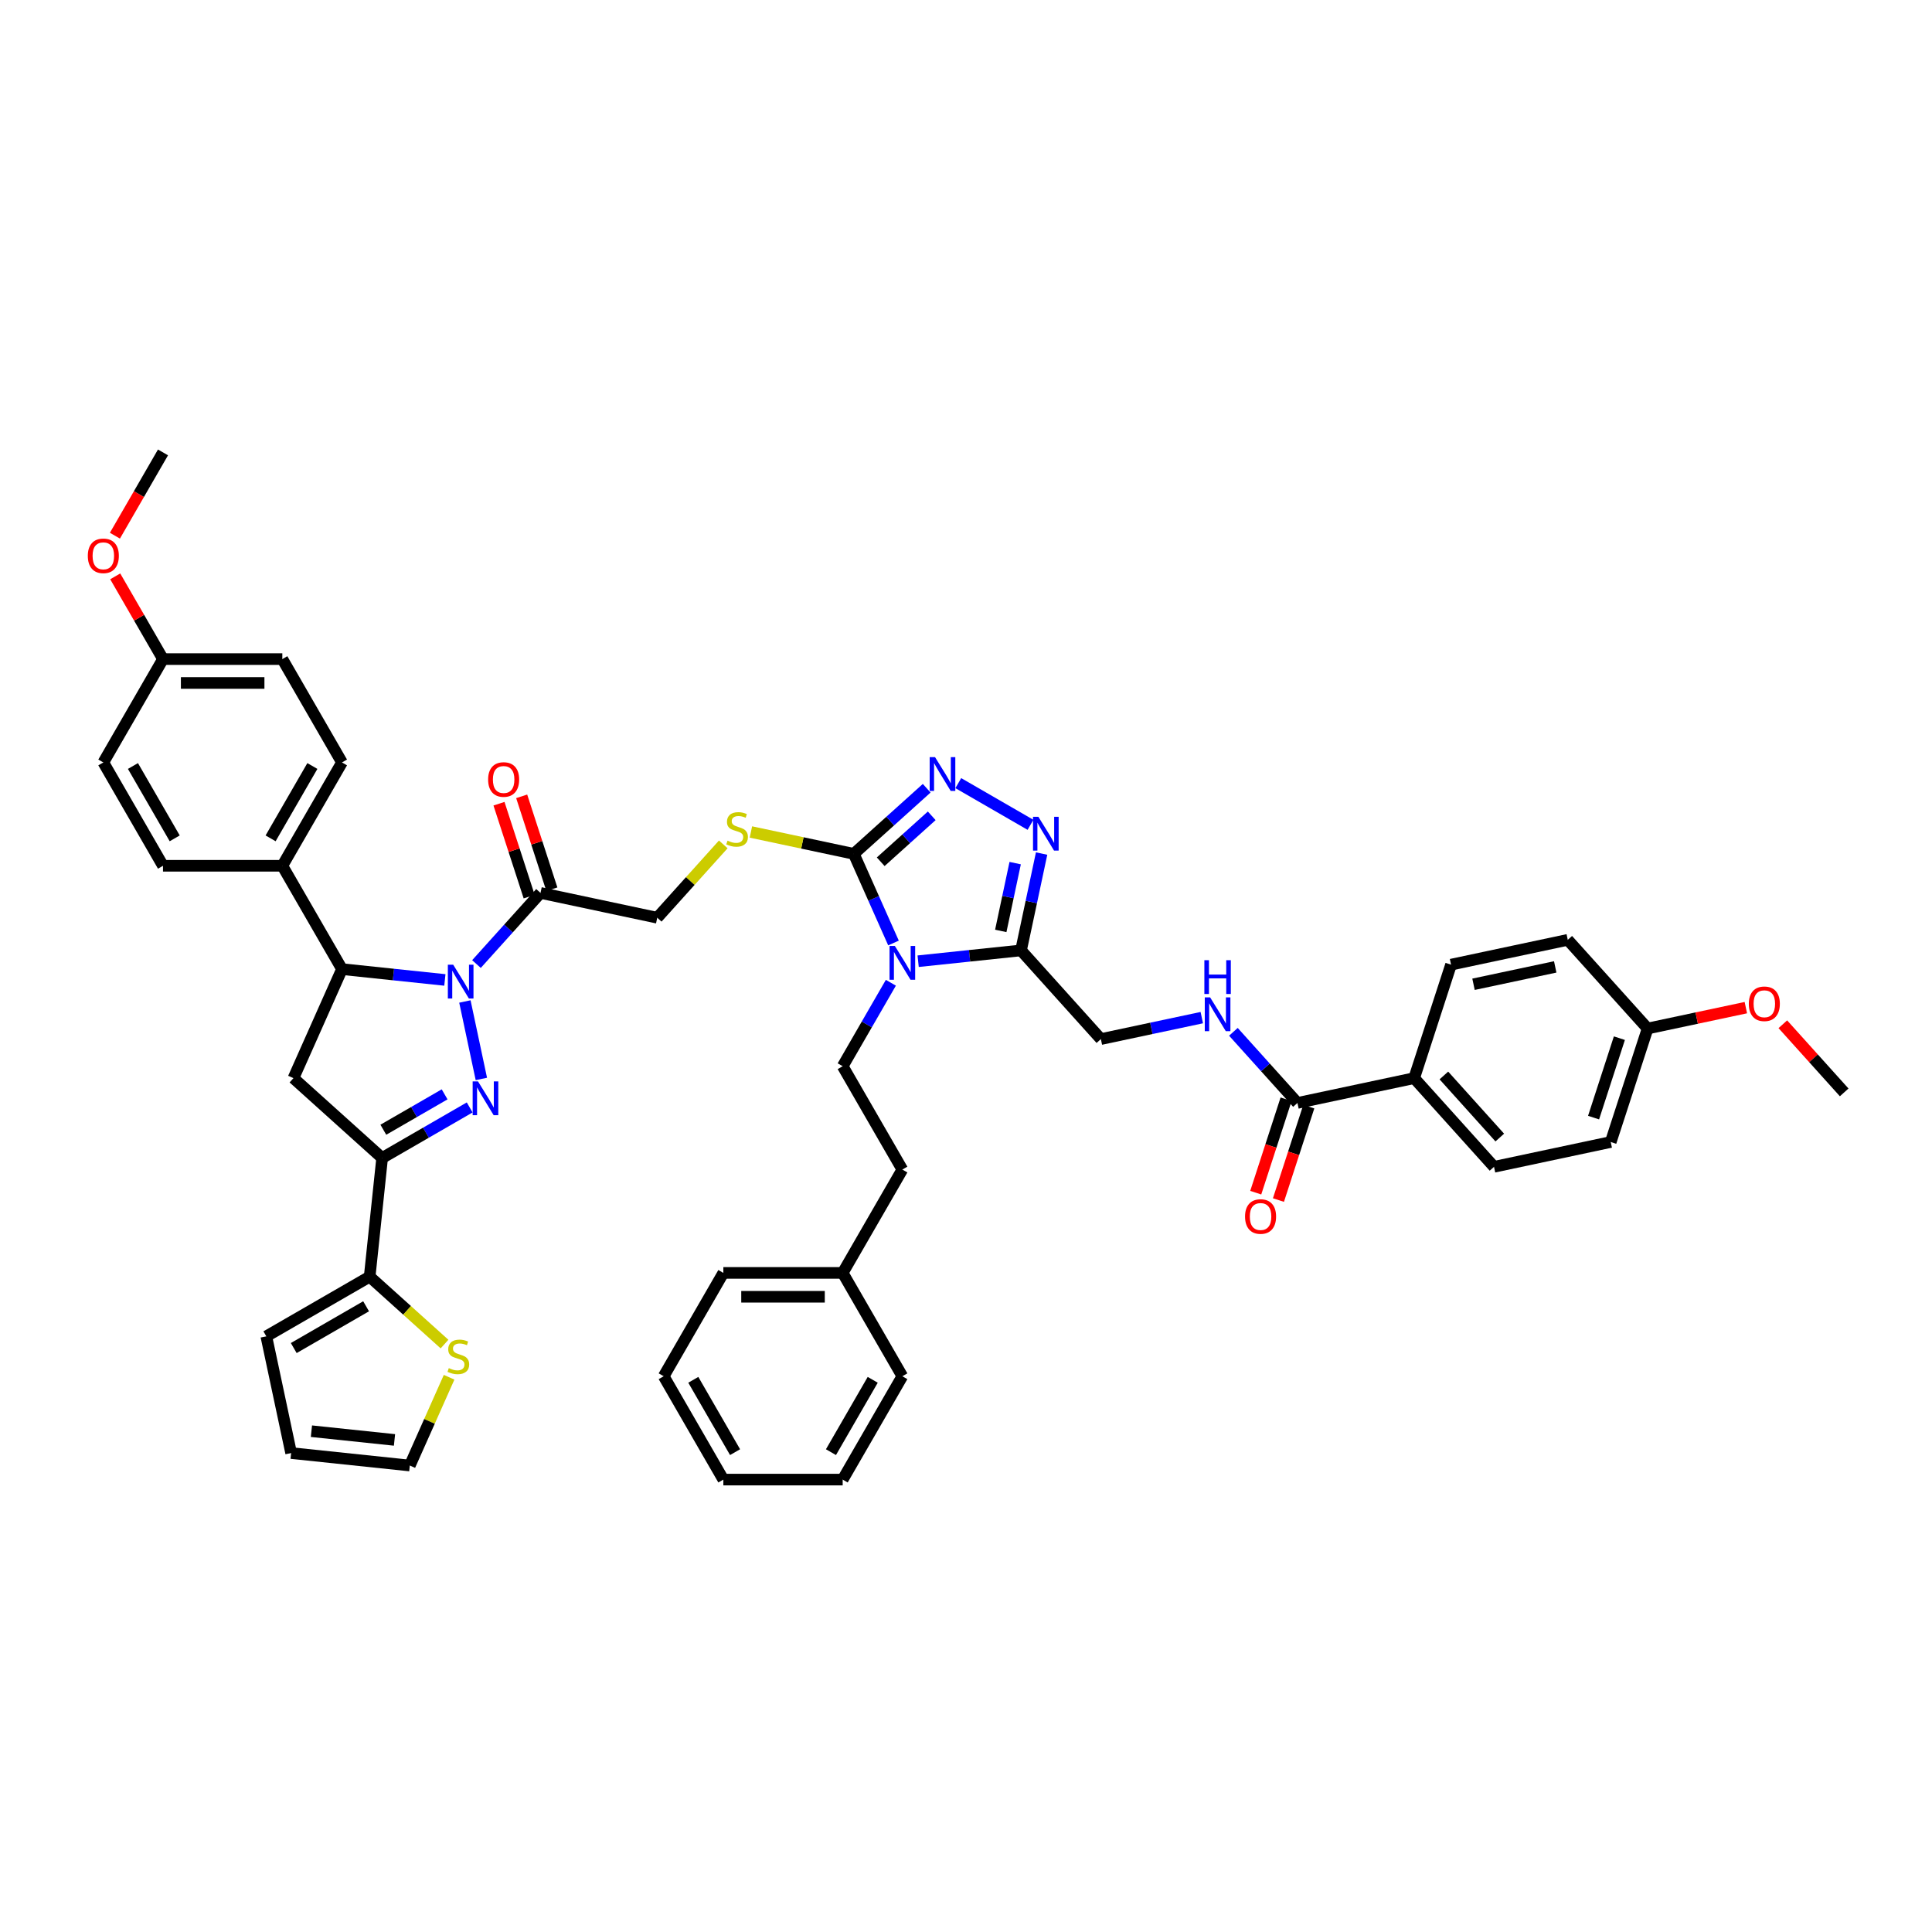 <?xml version='1.0' encoding='iso-8859-1'?>
<svg version='1.1' baseProfile='full'
              xmlns='http://www.w3.org/2000/svg'
                      xmlns:rdkit='http://www.rdkit.org/xml'
                      xmlns:xlink='http://www.w3.org/1999/xlink'
                  xml:space='preserve'
width='1000px' height='1000px' viewBox='0 0 1000 1000'>
<!-- END OF HEADER -->
<rect style='opacity:1.0;fill:#FFFFFF;stroke:none' width='1000' height='1000' x='0' y='0'> </rect>
<path class='bond-0' d='M 240.629,518.364 L 249.152,558.463' style='fill:none;fill-rule:evenodd;stroke:#0000FF;stroke-width:6px;stroke-linecap:butt;stroke-linejoin:miter;stroke-opacity:1' />
<path class='bond-7' d='M 230.264,507.215 L 203.639,504.416' style='fill:none;fill-rule:evenodd;stroke:#0000FF;stroke-width:6px;stroke-linecap:butt;stroke-linejoin:miter;stroke-opacity:1' />
<path class='bond-7' d='M 203.639,504.416 L 177.015,501.618' style='fill:none;fill-rule:evenodd;stroke:#000000;stroke-width:6px;stroke-linecap:butt;stroke-linejoin:miter;stroke-opacity:1' />
<path class='bond-9' d='M 246.619,498.992 L 263.195,480.583' style='fill:none;fill-rule:evenodd;stroke:#0000FF;stroke-width:6px;stroke-linecap:butt;stroke-linejoin:miter;stroke-opacity:1' />
<path class='bond-9' d='M 263.195,480.583 L 279.771,462.174' style='fill:none;fill-rule:evenodd;stroke:#000000;stroke-width:6px;stroke-linecap:butt;stroke-linejoin:miter;stroke-opacity:1' />
<path class='bond-2' d='M 243.106,573.211 L 220.449,586.292' style='fill:none;fill-rule:evenodd;stroke:#0000FF;stroke-width:6px;stroke-linecap:butt;stroke-linejoin:miter;stroke-opacity:1' />
<path class='bond-2' d='M 220.449,586.292 L 197.793,599.373' style='fill:none;fill-rule:evenodd;stroke:#000000;stroke-width:6px;stroke-linecap:butt;stroke-linejoin:miter;stroke-opacity:1' />
<path class='bond-2' d='M 230.132,566.437 L 214.273,575.594' style='fill:none;fill-rule:evenodd;stroke:#0000FF;stroke-width:6px;stroke-linecap:butt;stroke-linejoin:miter;stroke-opacity:1' />
<path class='bond-2' d='M 214.273,575.594 L 198.413,584.75' style='fill:none;fill-rule:evenodd;stroke:#000000;stroke-width:6px;stroke-linecap:butt;stroke-linejoin:miter;stroke-opacity:1' />
<path class='bond-1' d='M 462.472,488.092 L 452.201,465.024' style='fill:none;fill-rule:evenodd;stroke:#0000FF;stroke-width:6px;stroke-linecap:butt;stroke-linejoin:miter;stroke-opacity:1' />
<path class='bond-1' d='M 452.201,465.024 L 441.931,441.957' style='fill:none;fill-rule:evenodd;stroke:#000000;stroke-width:6px;stroke-linecap:butt;stroke-linejoin:miter;stroke-opacity:1' />
<path class='bond-4' d='M 475.231,497.522 L 501.856,494.724' style='fill:none;fill-rule:evenodd;stroke:#0000FF;stroke-width:6px;stroke-linecap:butt;stroke-linejoin:miter;stroke-opacity:1' />
<path class='bond-4' d='M 501.856,494.724 L 528.48,491.926' style='fill:none;fill-rule:evenodd;stroke:#000000;stroke-width:6px;stroke-linecap:butt;stroke-linejoin:miter;stroke-opacity:1' />
<path class='bond-12' d='M 461.112,508.672 L 448.641,530.272' style='fill:none;fill-rule:evenodd;stroke:#0000FF;stroke-width:6px;stroke-linecap:butt;stroke-linejoin:miter;stroke-opacity:1' />
<path class='bond-12' d='M 448.641,530.272 L 436.171,551.872' style='fill:none;fill-rule:evenodd;stroke:#000000;stroke-width:6px;stroke-linecap:butt;stroke-linejoin:miter;stroke-opacity:1' />
<path class='bond-10' d='M 197.793,599.373 L 191.337,660.799' style='fill:none;fill-rule:evenodd;stroke:#000000;stroke-width:6px;stroke-linecap:butt;stroke-linejoin:miter;stroke-opacity:1' />
<path class='bond-46' d='M 197.793,599.373 L 151.892,558.043' style='fill:none;fill-rule:evenodd;stroke:#000000;stroke-width:6px;stroke-linecap:butt;stroke-linejoin:miter;stroke-opacity:1' />
<path class='bond-3' d='M 441.931,441.957 L 415.299,436.296' style='fill:none;fill-rule:evenodd;stroke:#000000;stroke-width:6px;stroke-linecap:butt;stroke-linejoin:miter;stroke-opacity:1' />
<path class='bond-3' d='M 415.299,436.296 L 388.668,430.635' style='fill:none;fill-rule:evenodd;stroke:#CCCC00;stroke-width:6px;stroke-linecap:butt;stroke-linejoin:miter;stroke-opacity:1' />
<path class='bond-5' d='M 441.931,441.957 L 460.792,424.974' style='fill:none;fill-rule:evenodd;stroke:#000000;stroke-width:6px;stroke-linecap:butt;stroke-linejoin:miter;stroke-opacity:1' />
<path class='bond-5' d='M 460.792,424.974 L 479.654,407.991' style='fill:none;fill-rule:evenodd;stroke:#0000FF;stroke-width:6px;stroke-linecap:butt;stroke-linejoin:miter;stroke-opacity:1' />
<path class='bond-5' d='M 455.855,446.042 L 469.058,434.154' style='fill:none;fill-rule:evenodd;stroke:#000000;stroke-width:6px;stroke-linecap:butt;stroke-linejoin:miter;stroke-opacity:1' />
<path class='bond-5' d='M 469.058,434.154 L 482.261,422.266' style='fill:none;fill-rule:evenodd;stroke:#0000FF;stroke-width:6px;stroke-linecap:butt;stroke-linejoin:miter;stroke-opacity:1' />
<path class='bond-17' d='M 528.48,491.926 L 569.809,537.826' style='fill:none;fill-rule:evenodd;stroke:#000000;stroke-width:6px;stroke-linecap:butt;stroke-linejoin:miter;stroke-opacity:1' />
<path class='bond-49' d='M 528.48,491.926 L 533.807,466.863' style='fill:none;fill-rule:evenodd;stroke:#000000;stroke-width:6px;stroke-linecap:butt;stroke-linejoin:miter;stroke-opacity:1' />
<path class='bond-49' d='M 533.807,466.863 L 539.135,441.8' style='fill:none;fill-rule:evenodd;stroke:#0000FF;stroke-width:6px;stroke-linecap:butt;stroke-linejoin:miter;stroke-opacity:1' />
<path class='bond-49' d='M 517.995,481.839 L 521.724,464.295' style='fill:none;fill-rule:evenodd;stroke:#000000;stroke-width:6px;stroke-linecap:butt;stroke-linejoin:miter;stroke-opacity:1' />
<path class='bond-49' d='M 521.724,464.295 L 525.453,446.751' style='fill:none;fill-rule:evenodd;stroke:#0000FF;stroke-width:6px;stroke-linecap:butt;stroke-linejoin:miter;stroke-opacity:1' />
<path class='bond-6' d='M 496.009,405.349 L 533.38,426.925' style='fill:none;fill-rule:evenodd;stroke:#0000FF;stroke-width:6px;stroke-linecap:butt;stroke-linejoin:miter;stroke-opacity:1' />
<path class='bond-8' d='M 177.015,501.618 L 151.892,558.043' style='fill:none;fill-rule:evenodd;stroke:#000000;stroke-width:6px;stroke-linecap:butt;stroke-linejoin:miter;stroke-opacity:1' />
<path class='bond-16' d='M 177.015,501.618 L 146.132,448.128' style='fill:none;fill-rule:evenodd;stroke:#000000;stroke-width:6px;stroke-linecap:butt;stroke-linejoin:miter;stroke-opacity:1' />
<path class='bond-18' d='M 279.771,462.174 L 340.186,475.015' style='fill:none;fill-rule:evenodd;stroke:#000000;stroke-width:6px;stroke-linecap:butt;stroke-linejoin:miter;stroke-opacity:1' />
<path class='bond-20' d='M 285.645,460.265 L 277.834,436.224' style='fill:none;fill-rule:evenodd;stroke:#000000;stroke-width:6px;stroke-linecap:butt;stroke-linejoin:miter;stroke-opacity:1' />
<path class='bond-20' d='M 277.834,436.224 L 270.022,412.183' style='fill:none;fill-rule:evenodd;stroke:#FF0000;stroke-width:6px;stroke-linecap:butt;stroke-linejoin:miter;stroke-opacity:1' />
<path class='bond-20' d='M 273.897,464.082 L 266.085,440.042' style='fill:none;fill-rule:evenodd;stroke:#000000;stroke-width:6px;stroke-linecap:butt;stroke-linejoin:miter;stroke-opacity:1' />
<path class='bond-20' d='M 266.085,440.042 L 258.274,416.001' style='fill:none;fill-rule:evenodd;stroke:#FF0000;stroke-width:6px;stroke-linecap:butt;stroke-linejoin:miter;stroke-opacity:1' />
<path class='bond-14' d='M 191.337,660.799 L 210.711,678.244' style='fill:none;fill-rule:evenodd;stroke:#000000;stroke-width:6px;stroke-linecap:butt;stroke-linejoin:miter;stroke-opacity:1' />
<path class='bond-14' d='M 210.711,678.244 L 230.085,695.688' style='fill:none;fill-rule:evenodd;stroke:#CCCC00;stroke-width:6px;stroke-linecap:butt;stroke-linejoin:miter;stroke-opacity:1' />
<path class='bond-21' d='M 191.337,660.799 L 137.846,691.682' style='fill:none;fill-rule:evenodd;stroke:#000000;stroke-width:6px;stroke-linecap:butt;stroke-linejoin:miter;stroke-opacity:1' />
<path class='bond-21' d='M 189.49,676.13 L 152.047,697.748' style='fill:none;fill-rule:evenodd;stroke:#000000;stroke-width:6px;stroke-linecap:butt;stroke-linejoin:miter;stroke-opacity:1' />
<path class='bond-11' d='M 671.554,570.885 L 654.978,552.476' style='fill:none;fill-rule:evenodd;stroke:#000000;stroke-width:6px;stroke-linecap:butt;stroke-linejoin:miter;stroke-opacity:1' />
<path class='bond-11' d='M 654.978,552.476 L 638.403,534.067' style='fill:none;fill-rule:evenodd;stroke:#0000FF;stroke-width:6px;stroke-linecap:butt;stroke-linejoin:miter;stroke-opacity:1' />
<path class='bond-19' d='M 671.554,570.885 L 731.97,558.043' style='fill:none;fill-rule:evenodd;stroke:#000000;stroke-width:6px;stroke-linecap:butt;stroke-linejoin:miter;stroke-opacity:1' />
<path class='bond-23' d='M 665.68,568.977 L 657.824,593.153' style='fill:none;fill-rule:evenodd;stroke:#000000;stroke-width:6px;stroke-linecap:butt;stroke-linejoin:miter;stroke-opacity:1' />
<path class='bond-23' d='M 657.824,593.153 L 649.969,617.33' style='fill:none;fill-rule:evenodd;stroke:#FF0000;stroke-width:6px;stroke-linecap:butt;stroke-linejoin:miter;stroke-opacity:1' />
<path class='bond-23' d='M 677.428,572.794 L 669.573,596.971' style='fill:none;fill-rule:evenodd;stroke:#000000;stroke-width:6px;stroke-linecap:butt;stroke-linejoin:miter;stroke-opacity:1' />
<path class='bond-23' d='M 669.573,596.971 L 661.717,621.147' style='fill:none;fill-rule:evenodd;stroke:#FF0000;stroke-width:6px;stroke-linecap:butt;stroke-linejoin:miter;stroke-opacity:1' />
<path class='bond-29' d='M 436.171,551.872 L 467.053,605.363' style='fill:none;fill-rule:evenodd;stroke:#000000;stroke-width:6px;stroke-linecap:butt;stroke-linejoin:miter;stroke-opacity:1' />
<path class='bond-13' d='M 374.363,437.058 L 357.275,456.037' style='fill:none;fill-rule:evenodd;stroke:#CCCC00;stroke-width:6px;stroke-linecap:butt;stroke-linejoin:miter;stroke-opacity:1' />
<path class='bond-13' d='M 357.275,456.037 L 340.186,475.015' style='fill:none;fill-rule:evenodd;stroke:#000000;stroke-width:6px;stroke-linecap:butt;stroke-linejoin:miter;stroke-opacity:1' />
<path class='bond-22' d='M 232.458,712.863 L 222.287,735.709' style='fill:none;fill-rule:evenodd;stroke:#CCCC00;stroke-width:6px;stroke-linecap:butt;stroke-linejoin:miter;stroke-opacity:1' />
<path class='bond-22' d='M 222.287,735.709 L 212.115,758.554' style='fill:none;fill-rule:evenodd;stroke:#000000;stroke-width:6px;stroke-linecap:butt;stroke-linejoin:miter;stroke-opacity:1' />
<path class='bond-15' d='M 622.047,526.723 L 595.928,532.275' style='fill:none;fill-rule:evenodd;stroke:#0000FF;stroke-width:6px;stroke-linecap:butt;stroke-linejoin:miter;stroke-opacity:1' />
<path class='bond-15' d='M 595.928,532.275 L 569.809,537.826' style='fill:none;fill-rule:evenodd;stroke:#000000;stroke-width:6px;stroke-linecap:butt;stroke-linejoin:miter;stroke-opacity:1' />
<path class='bond-25' d='M 146.132,448.128 L 177.015,394.637' style='fill:none;fill-rule:evenodd;stroke:#000000;stroke-width:6px;stroke-linecap:butt;stroke-linejoin:miter;stroke-opacity:1' />
<path class='bond-25' d='M 140.066,433.928 L 161.684,396.484' style='fill:none;fill-rule:evenodd;stroke:#000000;stroke-width:6px;stroke-linecap:butt;stroke-linejoin:miter;stroke-opacity:1' />
<path class='bond-26' d='M 146.132,448.128 L 84.367,448.128' style='fill:none;fill-rule:evenodd;stroke:#000000;stroke-width:6px;stroke-linecap:butt;stroke-linejoin:miter;stroke-opacity:1' />
<path class='bond-27' d='M 731.97,558.043 L 773.299,603.944' style='fill:none;fill-rule:evenodd;stroke:#000000;stroke-width:6px;stroke-linecap:butt;stroke-linejoin:miter;stroke-opacity:1' />
<path class='bond-27' d='M 747.349,556.663 L 776.279,588.793' style='fill:none;fill-rule:evenodd;stroke:#000000;stroke-width:6px;stroke-linecap:butt;stroke-linejoin:miter;stroke-opacity:1' />
<path class='bond-28' d='M 731.97,558.043 L 751.056,499.301' style='fill:none;fill-rule:evenodd;stroke:#000000;stroke-width:6px;stroke-linecap:butt;stroke-linejoin:miter;stroke-opacity:1' />
<path class='bond-24' d='M 137.846,691.682 L 150.688,752.098' style='fill:none;fill-rule:evenodd;stroke:#000000;stroke-width:6px;stroke-linecap:butt;stroke-linejoin:miter;stroke-opacity:1' />
<path class='bond-48' d='M 212.115,758.554 L 150.688,752.098' style='fill:none;fill-rule:evenodd;stroke:#000000;stroke-width:6px;stroke-linecap:butt;stroke-linejoin:miter;stroke-opacity:1' />
<path class='bond-48' d='M 204.192,745.3 L 161.194,740.781' style='fill:none;fill-rule:evenodd;stroke:#000000;stroke-width:6px;stroke-linecap:butt;stroke-linejoin:miter;stroke-opacity:1' />
<path class='bond-35' d='M 177.015,394.637 L 146.132,341.147' style='fill:none;fill-rule:evenodd;stroke:#000000;stroke-width:6px;stroke-linecap:butt;stroke-linejoin:miter;stroke-opacity:1' />
<path class='bond-33' d='M 84.367,448.128 L 53.484,394.637' style='fill:none;fill-rule:evenodd;stroke:#000000;stroke-width:6px;stroke-linecap:butt;stroke-linejoin:miter;stroke-opacity:1' />
<path class='bond-33' d='M 90.432,433.928 L 68.814,396.484' style='fill:none;fill-rule:evenodd;stroke:#000000;stroke-width:6px;stroke-linecap:butt;stroke-linejoin:miter;stroke-opacity:1' />
<path class='bond-32' d='M 773.299,603.944 L 833.714,591.102' style='fill:none;fill-rule:evenodd;stroke:#000000;stroke-width:6px;stroke-linecap:butt;stroke-linejoin:miter;stroke-opacity:1' />
<path class='bond-34' d='M 751.056,499.301 L 811.472,486.459' style='fill:none;fill-rule:evenodd;stroke:#000000;stroke-width:6px;stroke-linecap:butt;stroke-linejoin:miter;stroke-opacity:1' />
<path class='bond-34' d='M 762.687,509.458 L 804.978,500.469' style='fill:none;fill-rule:evenodd;stroke:#000000;stroke-width:6px;stroke-linecap:butt;stroke-linejoin:miter;stroke-opacity:1' />
<path class='bond-36' d='M 467.053,605.363 L 436.171,658.853' style='fill:none;fill-rule:evenodd;stroke:#000000;stroke-width:6px;stroke-linecap:butt;stroke-linejoin:miter;stroke-opacity:1' />
<path class='bond-30' d='M 852.801,532.36 L 811.472,486.459' style='fill:none;fill-rule:evenodd;stroke:#000000;stroke-width:6px;stroke-linecap:butt;stroke-linejoin:miter;stroke-opacity:1' />
<path class='bond-38' d='M 852.801,532.36 L 878.222,526.957' style='fill:none;fill-rule:evenodd;stroke:#000000;stroke-width:6px;stroke-linecap:butt;stroke-linejoin:miter;stroke-opacity:1' />
<path class='bond-38' d='M 878.222,526.957 L 903.643,521.553' style='fill:none;fill-rule:evenodd;stroke:#FF0000;stroke-width:6px;stroke-linecap:butt;stroke-linejoin:miter;stroke-opacity:1' />
<path class='bond-51' d='M 852.801,532.36 L 833.714,591.102' style='fill:none;fill-rule:evenodd;stroke:#000000;stroke-width:6px;stroke-linecap:butt;stroke-linejoin:miter;stroke-opacity:1' />
<path class='bond-51' d='M 838.189,537.354 L 824.829,578.474' style='fill:none;fill-rule:evenodd;stroke:#000000;stroke-width:6px;stroke-linecap:butt;stroke-linejoin:miter;stroke-opacity:1' />
<path class='bond-31' d='M 84.367,341.147 L 53.484,394.637' style='fill:none;fill-rule:evenodd;stroke:#000000;stroke-width:6px;stroke-linecap:butt;stroke-linejoin:miter;stroke-opacity:1' />
<path class='bond-37' d='M 84.367,341.147 L 72.003,319.732' style='fill:none;fill-rule:evenodd;stroke:#000000;stroke-width:6px;stroke-linecap:butt;stroke-linejoin:miter;stroke-opacity:1' />
<path class='bond-37' d='M 72.003,319.732 L 59.639,298.317' style='fill:none;fill-rule:evenodd;stroke:#FF0000;stroke-width:6px;stroke-linecap:butt;stroke-linejoin:miter;stroke-opacity:1' />
<path class='bond-47' d='M 84.367,341.147 L 146.132,341.147' style='fill:none;fill-rule:evenodd;stroke:#000000;stroke-width:6px;stroke-linecap:butt;stroke-linejoin:miter;stroke-opacity:1' />
<path class='bond-47' d='M 93.632,353.5 L 136.867,353.5' style='fill:none;fill-rule:evenodd;stroke:#000000;stroke-width:6px;stroke-linecap:butt;stroke-linejoin:miter;stroke-opacity:1' />
<path class='bond-39' d='M 436.171,658.853 L 374.405,658.853' style='fill:none;fill-rule:evenodd;stroke:#000000;stroke-width:6px;stroke-linecap:butt;stroke-linejoin:miter;stroke-opacity:1' />
<path class='bond-39' d='M 426.906,671.206 L 383.67,671.206' style='fill:none;fill-rule:evenodd;stroke:#000000;stroke-width:6px;stroke-linecap:butt;stroke-linejoin:miter;stroke-opacity:1' />
<path class='bond-40' d='M 436.171,658.853 L 467.053,712.343' style='fill:none;fill-rule:evenodd;stroke:#000000;stroke-width:6px;stroke-linecap:butt;stroke-linejoin:miter;stroke-opacity:1' />
<path class='bond-41' d='M 59.482,277.268 L 71.924,255.717' style='fill:none;fill-rule:evenodd;stroke:#FF0000;stroke-width:6px;stroke-linecap:butt;stroke-linejoin:miter;stroke-opacity:1' />
<path class='bond-41' d='M 71.924,255.717 L 84.367,234.166' style='fill:none;fill-rule:evenodd;stroke:#000000;stroke-width:6px;stroke-linecap:butt;stroke-linejoin:miter;stroke-opacity:1' />
<path class='bond-42' d='M 922.79,530.151 L 938.668,547.785' style='fill:none;fill-rule:evenodd;stroke:#FF0000;stroke-width:6px;stroke-linecap:butt;stroke-linejoin:miter;stroke-opacity:1' />
<path class='bond-42' d='M 938.668,547.785 L 954.545,565.419' style='fill:none;fill-rule:evenodd;stroke:#000000;stroke-width:6px;stroke-linecap:butt;stroke-linejoin:miter;stroke-opacity:1' />
<path class='bond-44' d='M 374.405,658.853 L 343.523,712.343' style='fill:none;fill-rule:evenodd;stroke:#000000;stroke-width:6px;stroke-linecap:butt;stroke-linejoin:miter;stroke-opacity:1' />
<path class='bond-43' d='M 467.053,712.343 L 436.171,765.834' style='fill:none;fill-rule:evenodd;stroke:#000000;stroke-width:6px;stroke-linecap:butt;stroke-linejoin:miter;stroke-opacity:1' />
<path class='bond-43' d='M 451.723,714.19 L 430.105,751.634' style='fill:none;fill-rule:evenodd;stroke:#000000;stroke-width:6px;stroke-linecap:butt;stroke-linejoin:miter;stroke-opacity:1' />
<path class='bond-45' d='M 436.171,765.834 L 374.405,765.834' style='fill:none;fill-rule:evenodd;stroke:#000000;stroke-width:6px;stroke-linecap:butt;stroke-linejoin:miter;stroke-opacity:1' />
<path class='bond-50' d='M 343.523,712.343 L 374.405,765.834' style='fill:none;fill-rule:evenodd;stroke:#000000;stroke-width:6px;stroke-linecap:butt;stroke-linejoin:miter;stroke-opacity:1' />
<path class='bond-50' d='M 358.853,714.19 L 380.471,751.634' style='fill:none;fill-rule:evenodd;stroke:#000000;stroke-width:6px;stroke-linecap:butt;stroke-linejoin:miter;stroke-opacity:1' />
<path  class='atom-0' d='M 234.575 499.328
L 240.307 508.593
Q 240.875 509.507, 241.789 511.163
Q 242.703 512.818, 242.753 512.917
L 242.753 499.328
L 245.075 499.328
L 245.075 516.82
L 242.679 516.82
L 236.527 506.691
Q 235.81 505.505, 235.045 504.146
Q 234.303 502.787, 234.081 502.367
L 234.081 516.82
L 231.808 516.82
L 231.808 499.328
L 234.575 499.328
' fill='#0000FF'/>
<path  class='atom-1' d='M 247.417 559.744
L 253.149 569.009
Q 253.717 569.923, 254.631 571.578
Q 255.545 573.233, 255.595 573.332
L 255.595 559.744
L 257.917 559.744
L 257.917 577.236
L 255.52 577.236
L 249.369 567.106
Q 248.652 565.92, 247.886 564.562
Q 247.145 563.203, 246.923 562.783
L 246.923 577.236
L 244.65 577.236
L 244.65 559.744
L 247.417 559.744
' fill='#0000FF'/>
<path  class='atom-2' d='M 463.187 489.636
L 468.919 498.901
Q 469.487 499.815, 470.401 501.47
Q 471.315 503.126, 471.364 503.224
L 471.364 489.636
L 473.687 489.636
L 473.687 507.128
L 471.29 507.128
L 465.139 496.998
Q 464.422 495.813, 463.656 494.454
Q 462.915 493.095, 462.693 492.675
L 462.693 507.128
L 460.42 507.128
L 460.42 489.636
L 463.187 489.636
' fill='#0000FF'/>
<path  class='atom-6' d='M 483.965 391.882
L 489.697 401.146
Q 490.265 402.06, 491.179 403.716
Q 492.093 405.371, 492.143 405.47
L 492.143 391.882
L 494.465 391.882
L 494.465 409.373
L 492.069 409.373
L 485.917 399.244
Q 485.2 398.058, 484.435 396.699
Q 483.693 395.34, 483.471 394.92
L 483.471 409.373
L 481.198 409.373
L 481.198 391.882
L 483.965 391.882
' fill='#0000FF'/>
<path  class='atom-7' d='M 537.455 422.764
L 543.187 432.029
Q 543.755 432.943, 544.67 434.598
Q 545.584 436.254, 545.633 436.353
L 545.633 422.764
L 547.956 422.764
L 547.956 440.256
L 545.559 440.256
L 539.407 430.127
Q 538.691 428.941, 537.925 427.582
Q 537.184 426.223, 536.961 425.803
L 536.961 440.256
L 534.688 440.256
L 534.688 422.764
L 537.455 422.764
' fill='#0000FF'/>
<path  class='atom-14' d='M 376.574 435.118
Q 376.772 435.193, 377.587 435.538
Q 378.402 435.884, 379.292 436.107
Q 380.206 436.304, 381.095 436.304
Q 382.751 436.304, 383.714 435.514
Q 384.678 434.698, 384.678 433.29
Q 384.678 432.327, 384.184 431.734
Q 383.714 431.141, 382.973 430.82
Q 382.232 430.498, 380.997 430.128
Q 379.44 429.658, 378.501 429.214
Q 377.587 428.769, 376.92 427.83
Q 376.278 426.891, 376.278 425.31
Q 376.278 423.111, 377.76 421.752
Q 379.267 420.394, 382.232 420.394
Q 384.258 420.394, 386.555 421.357
L 385.987 423.259
Q 383.887 422.395, 382.306 422.395
Q 380.601 422.395, 379.662 423.111
Q 378.724 423.803, 378.748 425.014
Q 378.748 425.952, 379.218 426.521
Q 379.712 427.089, 380.404 427.41
Q 381.12 427.731, 382.306 428.102
Q 383.887 428.596, 384.826 429.09
Q 385.765 429.584, 386.432 430.597
Q 387.124 431.585, 387.124 433.29
Q 387.124 435.711, 385.493 437.021
Q 383.887 438.305, 381.194 438.305
Q 379.638 438.305, 378.452 437.96
Q 377.291 437.638, 375.907 437.07
L 376.574 435.118
' fill='#CCCC00'/>
<path  class='atom-15' d='M 232.296 708.132
Q 232.494 708.206, 233.309 708.552
Q 234.124 708.898, 235.014 709.12
Q 235.928 709.318, 236.817 709.318
Q 238.473 709.318, 239.436 708.527
Q 240.4 707.712, 240.4 706.304
Q 240.4 705.34, 239.906 704.747
Q 239.436 704.154, 238.695 703.833
Q 237.954 703.512, 236.719 703.142
Q 235.162 702.672, 234.223 702.227
Q 233.309 701.783, 232.642 700.844
Q 232 699.905, 232 698.324
Q 232 696.125, 233.482 694.766
Q 234.989 693.407, 237.954 693.407
Q 239.98 693.407, 242.277 694.371
L 241.709 696.273
Q 239.609 695.408, 238.028 695.408
Q 236.323 695.408, 235.384 696.125
Q 234.446 696.817, 234.47 698.027
Q 234.47 698.966, 234.94 699.534
Q 235.434 700.103, 236.126 700.424
Q 236.842 700.745, 238.028 701.116
Q 239.609 701.61, 240.548 702.104
Q 241.487 702.598, 242.154 703.611
Q 242.846 704.599, 242.846 706.304
Q 242.846 708.725, 241.215 710.035
Q 239.609 711.319, 236.916 711.319
Q 235.36 711.319, 234.174 710.973
Q 233.013 710.652, 231.629 710.084
L 232.296 708.132
' fill='#CCCC00'/>
<path  class='atom-16' d='M 626.358 516.239
L 632.09 525.503
Q 632.658 526.418, 633.573 528.073
Q 634.487 529.728, 634.536 529.827
L 634.536 516.239
L 636.858 516.239
L 636.858 533.731
L 634.462 533.731
L 628.31 523.601
Q 627.594 522.415, 626.828 521.056
Q 626.087 519.697, 625.864 519.277
L 625.864 533.731
L 623.591 533.731
L 623.591 516.239
L 626.358 516.239
' fill='#0000FF'/>
<path  class='atom-16' d='M 623.381 496.997
L 625.753 496.997
L 625.753 504.434
L 634.697 504.434
L 634.697 496.997
L 637.068 496.997
L 637.068 514.489
L 634.697 514.489
L 634.697 506.411
L 625.753 506.411
L 625.753 514.489
L 623.381 514.489
L 623.381 496.997
' fill='#0000FF'/>
<path  class='atom-21' d='M 252.655 403.481
Q 252.655 399.281, 254.73 396.934
Q 256.805 394.587, 260.684 394.587
Q 264.563 394.587, 266.638 396.934
Q 268.714 399.281, 268.714 403.481
Q 268.714 407.73, 266.614 410.151
Q 264.514 412.548, 260.684 412.548
Q 256.83 412.548, 254.73 410.151
Q 252.655 407.755, 252.655 403.481
M 260.684 410.571
Q 263.352 410.571, 264.785 408.793
Q 266.243 406.989, 266.243 403.481
Q 266.243 400.047, 264.785 398.317
Q 263.352 396.563, 260.684 396.563
Q 258.016 396.563, 256.558 398.292
Q 255.125 400.022, 255.125 403.481
Q 255.125 407.014, 256.558 408.793
Q 258.016 410.571, 260.684 410.571
' fill='#FF0000'/>
<path  class='atom-24' d='M 644.438 629.677
Q 644.438 625.477, 646.513 623.13
Q 648.589 620.783, 652.467 620.783
Q 656.346 620.783, 658.422 623.13
Q 660.497 625.477, 660.497 629.677
Q 660.497 633.926, 658.397 636.348
Q 656.297 638.744, 652.467 638.744
Q 648.613 638.744, 646.513 636.348
Q 644.438 633.951, 644.438 629.677
M 652.467 636.768
Q 655.136 636.768, 656.569 634.989
Q 658.026 633.185, 658.026 629.677
Q 658.026 626.243, 656.569 624.513
Q 655.136 622.759, 652.467 622.759
Q 649.799 622.759, 648.341 624.489
Q 646.909 626.218, 646.909 629.677
Q 646.909 633.21, 648.341 634.989
Q 649.799 636.768, 652.467 636.768
' fill='#FF0000'/>
<path  class='atom-38' d='M 45.455 287.706
Q 45.455 283.506, 47.53 281.159
Q 49.605 278.812, 53.484 278.812
Q 57.363 278.812, 59.438 281.159
Q 61.514 283.506, 61.514 287.706
Q 61.514 291.956, 59.413 294.377
Q 57.313 296.773, 53.484 296.773
Q 49.63 296.773, 47.53 294.377
Q 45.455 291.98, 45.455 287.706
M 53.484 294.797
Q 56.152 294.797, 57.585 293.018
Q 59.043 291.214, 59.043 287.706
Q 59.043 284.272, 57.585 282.542
Q 56.152 280.788, 53.484 280.788
Q 50.816 280.788, 49.358 282.518
Q 47.925 284.247, 47.925 287.706
Q 47.925 291.239, 49.358 293.018
Q 50.816 294.797, 53.484 294.797
' fill='#FF0000'/>
<path  class='atom-39' d='M 905.187 519.568
Q 905.187 515.368, 907.262 513.021
Q 909.338 510.673, 913.216 510.673
Q 917.095 510.673, 919.171 513.021
Q 921.246 515.368, 921.246 519.568
Q 921.246 523.817, 919.146 526.238
Q 917.046 528.635, 913.216 528.635
Q 909.362 528.635, 907.262 526.238
Q 905.187 523.842, 905.187 519.568
M 913.216 526.658
Q 915.885 526.658, 917.318 524.879
Q 918.775 523.076, 918.775 519.568
Q 918.775 516.134, 917.318 514.404
Q 915.885 512.65, 913.216 512.65
Q 910.548 512.65, 909.09 514.379
Q 907.658 516.109, 907.658 519.568
Q 907.658 523.101, 909.09 524.879
Q 910.548 526.658, 913.216 526.658
' fill='#FF0000'/>
</svg>
